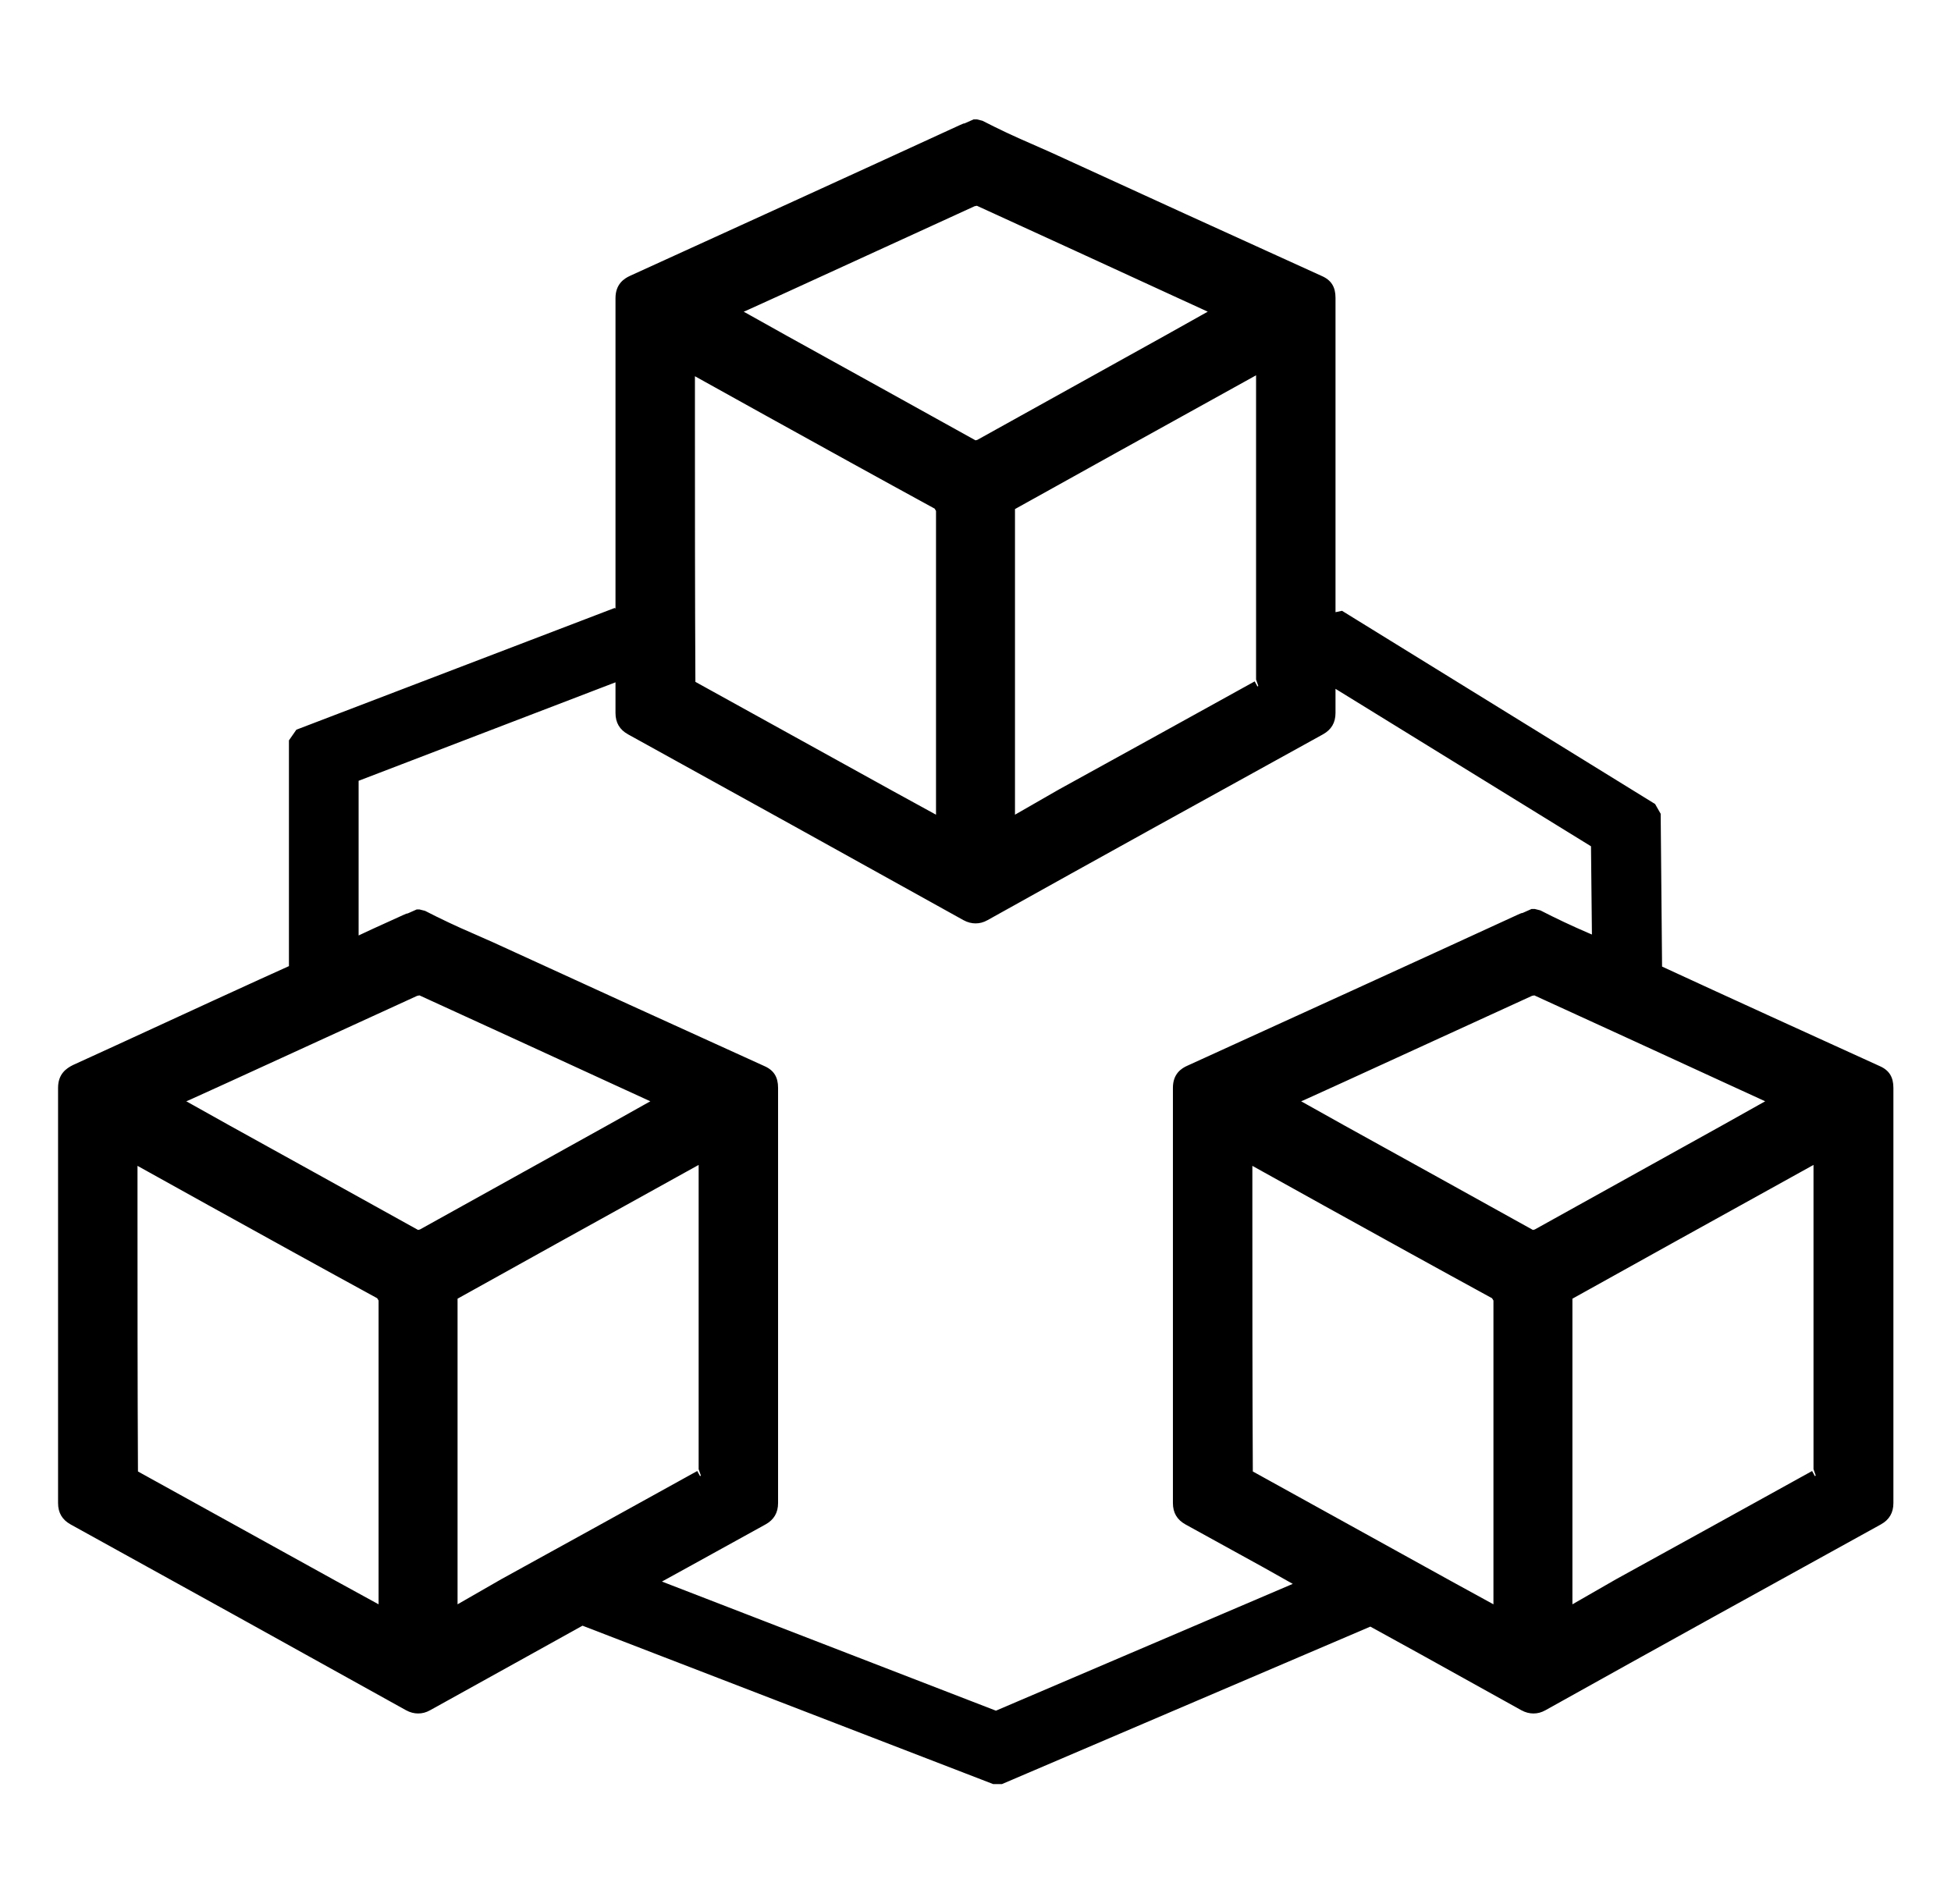 <?xml version="1.0" encoding="UTF-8"?> <!-- Generator: Adobe Illustrator 25.2.1, SVG Export Plug-In . SVG Version: 6.00 Build 0) --> <svg xmlns="http://www.w3.org/2000/svg" xmlns:xlink="http://www.w3.org/1999/xlink" version="1.1" id="Layer_1" x="0px" y="0px" viewBox="0 0 42 41" style="enable-background:new 0 0 42 41;" xml:space="preserve"> <g> <path d="M12.53,34.87L9.2,36.71c-0.07,0.04-0.14,0.06-0.2,0.06s-0.13-0.02-0.2-0.06c-2.4-1.34-4.81-2.67-7.22-4 c-0.14-0.08-0.2-0.19-0.2-0.35c0-2.98,0-5.96,0-8.94c0-0.22,0.12-0.31,0.24-0.37l4.72-2.16v-4.94l0.08-0.12l6.85-2.62l0.1,0.04 c0-2.28,0-4.56,0-6.83c0-0.18,0.07-0.29,0.24-0.37c2.37-1.08,7.35-3.36,7.35-3.36l0.12,0.01c0.34,0.18,0.7,0.34,1.05,0.5l0.42,0.19 c1.94,0.89,3.88,1.78,5.83,2.67c0.16,0.07,0.23,0.18,0.23,0.36c0,2.31,0,4.62,0,6.93l0.03-0.05l0.17-0.04l6.74,4.16l0.06,0.11 l0.03,3.36c1.58,0.73,3.16,1.45,4.75,2.17c0.16,0.07,0.23,0.18,0.23,0.36c0,2.98,0,5.96,0,8.94c0,0.17-0.06,0.27-0.21,0.35 c-2.41,1.33-4.81,2.66-7.22,4c-0.07,0.04-0.14,0.06-0.2,0.06c-0.07,0-0.13-0.02-0.2-0.06l-3.3-1.83l-7.99,3.42l-0.09,0L12.53,34.87 z M21.49,36.99l6.63-2.87l-2.54-1.4c-0.14-0.08-0.2-0.19-0.2-0.35c0-2.98,0-5.96,0-8.94c0-0.22,0.12-0.31,0.24-0.37 c2.36-1.07,4.71-2.15,7.07-3.23l0.1-0.04c0.04-0.01,0.07-0.03,0.09-0.05l0.16-0.04c0.4,0.2,0.76,0.35,1.11,0.51l0.25,0.11 l-0.02-2.16l-5.75-3.55v0.75c0,0.17-0.06,0.27-0.21,0.35c-2.41,1.33-4.81,2.66-7.22,4c-0.07,0.04-0.14,0.06-0.2,0.06 c-0.07,0-0.13-0.02-0.2-0.06c-2.4-1.34-4.81-2.67-7.22-4c-0.14-0.08-0.2-0.18-0.2-0.35v-0.85l-5.78,2.21v3.59l1.37-0.63h0.07 c0.4,0.2,0.76,0.35,1.11,0.51l0.43,0.19c1.94,0.89,3.88,1.78,5.83,2.66c0.16,0.07,0.23,0.18,0.23,0.36c0,2.98,0,5.96,0,8.94 c0,0.17-0.06,0.27-0.2,0.35l-2.47,1.37L21.49,36.99z M9.78,27.85c-0.05,0.03-0.05,0.04-0.05,0.11l0,6.78l5.34-2.96 c0.08-0.04,0.09-0.07,0.09-0.16c0-1.83,0-6.76,0-6.76S11.51,26.89,9.78,27.85z M33.78,27.85c-0.04,0.02-0.05,0.04-0.05,0.11l0,6.78 l5.34-2.96c0.08-0.04,0.09-0.07,0.09-0.16c0-1.88,0-6.76,0-6.76C37.34,25.88,35.56,26.87,33.78,27.85z M26.84,31.68 c0,0.05,0,0.06,0.07,0.1c0,0,5.36,2.97,5.36,2.97c0,0,0-5.01,0-6.76c0-0.09-0.02-0.12-0.09-0.16l-5.35-2.96 C26.84,24.87,26.84,29.76,26.84,31.68z M2.84,31.68c0,0.05,0.01,0.06,0.07,0.1l5.36,2.97c0,0,0-4.85,0-6.76 c0-0.09-0.02-0.12-0.09-0.16l-5.35-2.96C2.84,24.87,2.84,29.73,2.84,31.68z M32.91,26.57l0.24,0.11l-0.06-0.11 c1.3-0.73,5.18-2.87,5.18-2.87l-5.2-2.38L33,21.3c-0.02,0-0.05,0.01-0.09,0.02l-5.18,2.38L32.91,26.57z M8.91,26.57l0.24,0.11 l-0.06-0.11c1.33-0.74,5.18-2.87,5.18-2.87l-5.2-2.38L9,21.3c-0.02,0-0.05,0.01-0.09,0.02L3.73,23.7L8.91,26.57z M14.84,14.68 c0,0.05,0.01,0.06,0.07,0.1c0,0,5.36,2.97,5.36,2.97c0,0,0-4.85,0-6.76c0-0.09-0.02-0.12-0.09-0.16l-5.35-2.96 C14.84,7.87,14.84,12.73,14.84,14.68z M21.78,10.85c-0.04,0.02-0.05,0.04-0.05,0.11l0,6.78c0,0,3.92-2.17,5.34-2.96 c0.08-0.04,0.09-0.07,0.09-0.15c0-1.88,0-6.76,0-6.76L21.78,10.85z M20.91,9.57h0.18c1.41-0.79,5.18-2.87,5.18-2.87l-5.2-2.38 L21,4.3c-0.02,0-0.05,0.01-0.09,0.02L15.73,6.7C15.73,6.7,19.55,8.81,20.91,9.57z"></path> <path d="M21.03,2.82c0.48,0.26,0.99,0.47,1.49,0.69c1.94,0.89,3.88,1.78,5.83,2.66c0.12,0.05,0.15,0.12,0.15,0.25 c0,2.46,0,4.91,0,7.37l0.26-0.42l6.74,4.16l0.03,3.44c1.61,0.74,3.21,1.47,4.82,2.2c0.12,0.05,0.15,0.12,0.15,0.25 c0,2.98,0,5.96,0,8.94c0,0.12-0.03,0.18-0.14,0.24c-2.41,1.33-4.81,2.66-7.22,4c-0.05,0.03-0.1,0.04-0.14,0.04 c-0.04,0-0.09-0.01-0.14-0.04c-1.12-0.62-2.24-1.24-3.35-1.86l-8.04,3.44l-8.94-3.45c-1.13,0.62-2.25,1.25-3.38,1.87 c-0.05,0.03-0.1,0.04-0.14,0.04c-0.04,0-0.09-0.01-0.14-0.04c-2.4-1.34-4.81-2.67-7.22-4c-0.11-0.06-0.14-0.12-0.14-0.24 c0-2.98,0-5.96,0-8.94c0-0.14,0.05-0.2,0.17-0.25c1.6-0.73,3.2-1.46,4.8-2.2v-5.02l6.85-2.62l0.18,0.47c0-2.46,0-4.92,0-7.38 c0-0.14,0.05-0.2,0.17-0.25c2.37-1.08,4.74-2.17,7.11-3.25c0.06-0.03,0.14-0.04,0.19-0.1C20.99,2.82,21.01,2.82,21.03,2.82 M21,9.73c0.05,0,0.09-0.02,0.15-0.05c1.74-0.97,3.48-1.93,5.22-2.89c0.05-0.03,0.1-0.06,0.17-0.1c-0.05-0.03-0.08-0.04-0.11-0.05 c-1.77-0.81-3.54-1.62-5.3-2.43C21.08,4.18,21.04,4.17,21,4.17c-0.05,0-0.09,0.01-0.14,0.04c-1.64,0.75-3.28,1.5-4.91,2.25 c-0.16,0.07-0.31,0.14-0.49,0.22c0.07,0.04,0.12,0.07,0.17,0.1c1.74,0.96,3.48,1.93,5.22,2.89C20.91,9.71,20.95,9.73,21,9.73 M21.64,17.92c0.03,0,0.07-0.02,0.14-0.06c1.78-0.99,3.57-1.98,5.35-2.96c0.11-0.06,0.16-0.13,0.16-0.27c0-2.26,0-4.52,0-6.78 c0-0.05,0-0.11,0-0.19c-0.06,0.03-0.09,0.04-0.12,0.06c-1.82,1.01-3.63,2.01-5.45,3.02c-0.1,0.06-0.12,0.12-0.12,0.22 c0,2.27,0,4.53,0,6.8C21.6,17.88,21.6,17.92,21.64,17.92 M20.36,17.92c0.04,0,0.04-0.05,0.04-0.17c0-2.25,0-4.51,0-6.76 c0-0.13-0.04-0.2-0.16-0.27c-1.79-0.98-3.57-1.97-5.35-2.96c-0.05-0.03-0.1-0.07-0.18-0.07c0,0,0,0,0,0c0,0.04,0,0.07,0,0.09 c0,2.3,0,4.6,0,6.9c0,0.12,0.05,0.16,0.14,0.21c1.79,0.99,3.58,1.98,5.36,2.97C20.29,17.9,20.33,17.92,20.36,17.92 M13.5,14.33 l-6.03,2.31v3.88c0.44-0.2,0.88-0.4,1.31-0.6c0.06-0.03,0.14-0.04,0.19-0.1c0.02,0,0.04,0,0.07,0c0.48,0.26,0.99,0.47,1.49,0.69 c1.94,0.89,3.88,1.78,5.83,2.66c0.12,0.05,0.15,0.12,0.15,0.25c0,2.98,0,5.96,0,8.94c0,0.12-0.03,0.18-0.14,0.24 c-0.9,0.5-1.8,1-2.7,1.5l7.78,3.01l6.95-2.98c-0.92-0.51-1.84-1.02-2.76-1.53c-0.11-0.06-0.14-0.12-0.14-0.24c0-2.98,0-5.96,0-8.94 c0-0.14,0.05-0.2,0.17-0.25c2.37-1.08,4.74-2.17,7.11-3.25c0.06-0.03,0.14-0.04,0.19-0.1c0.02,0,0.04,0,0.07,0 c0.48,0.26,0.99,0.47,1.49,0.69c0,0,0,0,0,0l-0.02-2.42l-6-3.7c0,0.32,0,0.65,0,0.97c0,0.12-0.03,0.18-0.14,0.24 c-2.41,1.33-4.81,2.66-7.22,4c-0.05,0.03-0.1,0.04-0.14,0.04c-0.04,0-0.09-0.01-0.14-0.04c-2.4-1.34-4.81-2.67-7.22-4 c-0.11-0.06-0.14-0.12-0.14-0.24C13.5,15.02,13.5,14.67,13.5,14.33 M33,26.73c0.05,0,0.09-0.02,0.15-0.05 c1.74-0.97,3.48-1.93,5.22-2.89c0.05-0.03,0.1-0.06,0.17-0.1c-0.05-0.03-0.08-0.04-0.11-0.05c-1.77-0.81-3.54-1.62-5.3-2.43 c-0.04-0.02-0.08-0.03-0.12-0.03c-0.05,0-0.09,0.01-0.14,0.04c-1.64,0.75-3.28,1.5-4.91,2.25c-0.16,0.07-0.31,0.14-0.49,0.22 c0.07,0.04,0.12,0.07,0.17,0.1c1.74,0.96,3.48,1.93,5.22,2.89C32.91,26.71,32.95,26.73,33,26.73 M9,26.73 c0.05,0,0.09-0.02,0.15-0.05c1.74-0.97,3.48-1.93,5.22-2.89c0.05-0.03,0.1-0.06,0.17-0.1c-0.05-0.03-0.08-0.04-0.11-0.05 c-1.77-0.81-3.54-1.62-5.3-2.43C9.08,21.18,9.04,21.17,9,21.17c-0.05,0-0.09,0.01-0.14,0.04c-1.64,0.75-3.28,1.5-4.91,2.25 c-0.16,0.07-0.31,0.14-0.49,0.22c0.07,0.04,0.12,0.07,0.17,0.1c1.74,0.96,3.48,1.93,5.22,2.89C8.91,26.71,8.95,26.73,9,26.73 M33.64,34.92c0.03,0,0.07-0.02,0.14-0.06c1.78-0.99,3.57-1.98,5.35-2.96c0.11-0.06,0.16-0.13,0.16-0.27c0-2.26,0-4.52,0-6.78 c0-0.05,0-0.11,0-0.19c-0.06,0.03-0.09,0.04-0.12,0.06c-1.82,1.01-3.63,2.01-5.45,3.02c-0.1,0.06-0.12,0.12-0.12,0.22 c0,2.27,0,4.53,0,6.8C33.6,34.88,33.6,34.92,33.64,34.92 M9.64,34.92c0.03,0,0.07-0.02,0.14-0.06c1.78-0.99,3.57-1.98,5.35-2.96 c0.11-0.06,0.16-0.13,0.16-0.27c0-2.26,0-4.52,0-6.78c0-0.05,0-0.11,0-0.19c-0.06,0.03-0.09,0.04-0.12,0.06 c-1.82,1.01-3.63,2.01-5.45,3.02c-0.1,0.06-0.12,0.12-0.12,0.22c0,2.27,0,4.53,0,6.8C9.6,34.88,9.6,34.92,9.64,34.92 M32.36,34.92 c0.04,0,0.04-0.05,0.04-0.17c0-2.25,0-4.51,0-6.76c0-0.13-0.04-0.2-0.16-0.27c-1.79-0.98-3.57-1.97-5.35-2.96 c-0.05-0.03-0.1-0.07-0.18-0.07c0,0,0,0,0,0c0,0.04,0,0.07,0,0.09c0,2.3,0,4.6,0,6.9c0,0.12,0.05,0.16,0.14,0.21 c1.79,0.99,3.58,1.98,5.36,2.97C32.29,34.9,32.33,34.92,32.36,34.92 M8.36,34.92c0.04,0,0.04-0.05,0.04-0.17c0-2.25,0-4.51,0-6.76 c0-0.13-0.04-0.2-0.16-0.27c-1.79-0.98-3.57-1.97-5.35-2.96c-0.05-0.03-0.1-0.07-0.18-0.07c0,0,0,0,0,0c0,0.04,0,0.07,0,0.09 c0,2.3,0,4.6,0,6.9c0,0.12,0.05,0.16,0.14,0.21c1.79,0.99,3.58,1.98,5.36,2.97C8.29,34.9,8.33,34.92,8.36,34.92 M21.03,2.57h-0.07 l-0.18,0.08c0,0,0,0,0,0c0,0-0.02,0.01-0.04,0.01l-0.07,0.03c-2.37,1.09-4.74,2.17-7.11,3.25C13.43,6,13.25,6.12,13.25,6.42 c0,2.23,0,4.45,0,6.68l-0.02-0.01l-6.85,2.62l-0.16,0.23v4.86l-0.64,0.29c-1.34,0.61-2.67,1.23-4.01,1.84 C1.43,23,1.25,23.12,1.25,23.42c0,2.98,0,5.96,0,8.94c0,0.21,0.09,0.36,0.27,0.46c2.41,1.33,4.81,2.66,7.22,4 c0.09,0.05,0.18,0.07,0.26,0.07c0.09,0,0.17-0.02,0.26-0.07l2.2-1.22l1.08-0.6l8.84,3.41l0.19,0l7.93-3.39l1.09,0.6l2.16,1.2 c0.09,0.05,0.18,0.07,0.26,0.07c0.09,0,0.17-0.02,0.26-0.07c2.4-1.34,4.81-2.67,7.22-4c0.18-0.1,0.27-0.25,0.27-0.46 c0-2.98,0-5.96,0-8.94c0-0.23-0.09-0.38-0.3-0.47c-1.56-0.71-3.12-1.42-4.68-2.14l-0.03-3.29l-0.12-0.21l-6.74-4.16l-0.14,0.03 c0-2.26,0-4.51,0-6.77c0-0.23-0.09-0.38-0.3-0.47c-1.94-0.88-3.89-1.77-5.83-2.66l-0.43-0.19c-0.35-0.15-0.71-0.32-1.04-0.49 L21.03,2.57L21.03,2.57z M16.01,6.71l0.05-0.02l0.88-0.4l4.04-1.85l0.05-0.01c1.42,0.65,2.84,1.3,4.25,1.95L26,6.71l-0.91,0.51 c-1.35,0.75-2.7,1.5-4.05,2.25L21,9.48c-1.37-0.76-2.72-1.51-4.06-2.25L16.01,6.71L16.01,6.71z M21.85,17.54l0-1.13 c0-1.82,0-3.63,0-5.45c1.42-0.79,2.84-1.58,4.27-2.37l0.92-0.51l0,0.98c0,1.86,0,3.71,0,5.57l0.09,0.26l-0.12-0.22 c-1.41,0.78-2.82,1.56-4.22,2.33L21.85,17.54L21.85,17.54z M20.15,17.54l-0.93-0.51l-4.25-2.35c-0.01-1.9-0.01-3.81-0.01-5.72 l0-0.86l1.53,0.85c1.21,0.67,2.42,1.34,3.63,2l0.03,0.05c0,1.82,0,3.64,0,5.46L20.15,17.54L20.15,17.54z M7.72,16.81l5.53-2.12 l0,0.14l0,0.52c0,0.21,0.09,0.36,0.27,0.46c2.41,1.33,4.81,2.66,7.22,4c0.09,0.05,0.18,0.07,0.26,0.07c0.09,0,0.17-0.02,0.26-0.07 c2.4-1.34,4.81-2.67,7.22-4c0.18-0.1,0.27-0.25,0.27-0.46l0-0.5l0-0.02l5.5,3.39l0.02,1.9l-0.07-0.03 c-0.35-0.15-0.71-0.32-1.04-0.49l-0.12-0.03h-0.07l-0.18,0.08c0,0,0,0,0,0c0,0-0.02,0.01-0.04,0.01l-0.07,0.03 c-2.37,1.09-4.74,2.17-7.11,3.25c-0.14,0.06-0.32,0.18-0.32,0.48c0,2.98,0,5.96,0,8.94c0,0.21,0.09,0.36,0.27,0.46l1.67,0.92 l0.64,0.36l-6.39,2.73l-7.19-2.78l0.6-0.33l1.63-0.9c0.18-0.1,0.27-0.25,0.27-0.46c0-2.98,0-5.96,0-8.94c0-0.23-0.09-0.38-0.3-0.47 c-1.94-0.88-3.89-1.77-5.83-2.66l-0.43-0.19c-0.35-0.15-0.71-0.32-1.04-0.49l-0.12-0.03H8.97l-0.18,0.08c0,0,0,0,0,0 c0,0-0.02,0.01-0.04,0.01l-0.07,0.03l-0.66,0.3l-0.3,0.14V16.81L7.72,16.81z M28.01,23.71l0.05-0.02l0.88-0.4l4.04-1.85l0.05-0.01 c1.42,0.65,2.84,1.3,4.25,1.95L38,23.71l-0.91,0.51c-1.35,0.75-2.7,1.5-4.05,2.25L33,26.48c-1.37-0.76-2.72-1.51-4.06-2.25 L28.01,23.71L28.01,23.71z M4.01,23.71l0.05-0.02l0.88-0.4l4.04-1.85l0.05-0.01c1.42,0.65,2.84,1.3,4.25,1.95L14,23.71l-0.91,0.51 c-1.35,0.75-2.7,1.5-4.05,2.25L9,26.48c-1.37-0.76-2.72-1.51-4.06-2.25L4.01,23.71L4.01,23.71z M33.85,34.54l0-1.13 c0-1.82,0-3.63,0-5.45c1.42-0.79,2.84-1.58,4.27-2.37l0.92-0.51l0,0.98c0,1.86,0,3.71,0,5.57l0.09,0.26l-0.12-0.22 c-1.41,0.78-2.82,1.56-4.22,2.33L33.85,34.54L33.85,34.54z M9.85,34.54l0-1.13c0-1.82,0-3.63,0-5.45c1.42-0.79,2.84-1.58,4.27-2.37 l0.92-0.51l0,0.98c0,1.86,0,3.71,0,5.57l0.09,0.26l-0.12-0.22c-1.41,0.78-2.82,1.56-4.22,2.33L9.85,34.54L9.85,34.54z M32.15,34.54 l-0.93-0.51l-4.25-2.35c-0.01-1.9-0.01-3.81-0.01-5.72l0-0.86l1.53,0.85c1.21,0.67,2.42,1.34,3.63,2l0.03,0.05 c0,1.82,0,3.64,0,5.46L32.15,34.54L32.15,34.54z M8.15,34.54l-0.93-0.51l-4.25-2.35c-0.01-1.9-0.01-3.81-0.01-5.72l0-0.86 l1.53,0.85c1.21,0.67,2.42,1.34,3.63,2l0.03,0.05c0,1.82,0,3.64,0,5.46L8.15,34.54L8.15,34.54z"></path> </g> </svg> 